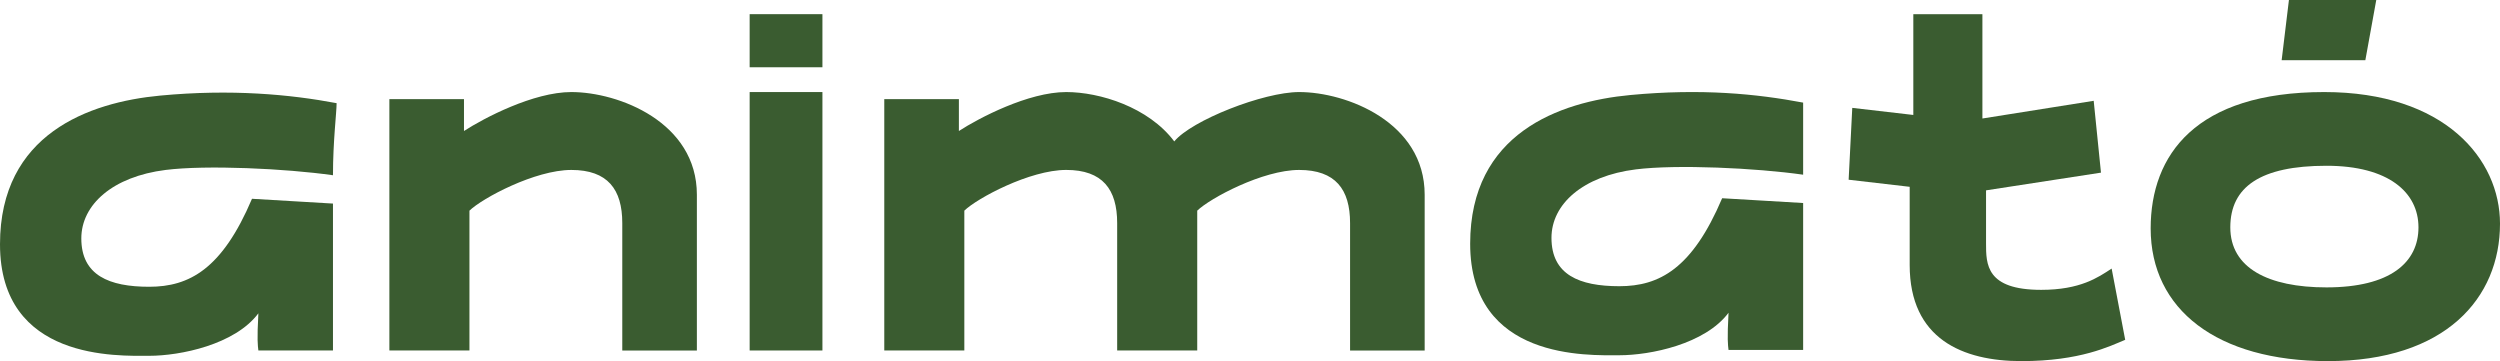 <svg width="180" height="26" viewBox="0 0 180 26" fill="none" xmlns="http://www.w3.org/2000/svg">
<g clip-path="url(#clip0_1201_2428)">
<path fill-rule="evenodd" clip-rule="evenodd" d="M11.528 6.883C16.649 6.4 20.878 6.794 24.236 7.428C24.236 8.108 23.974 10.157 23.974 12.618C20.575 12.134 14.861 11.867 11.923 12.236C8.13 12.711 5.855 14.725 5.855 17.166C5.855 19.825 7.861 20.647 10.742 20.647C13.624 20.647 15.991 19.38 18.144 14.312L23.974 14.657V25.235H18.603C18.559 24.853 18.498 24.496 18.603 22.559C16.913 24.82 12.97 25.618 10.742 25.618C8.516 25.618 0 26 0 17.588C0 9.649 6.408 7.365 11.528 6.883Z" fill="#3A5C30"/>
<path d="M117.38 6.842C122.5 6.36 126.467 6.754 129.826 7.388V12.578C126.426 12.094 120.713 11.827 117.775 12.196C113.981 12.671 111.706 14.686 111.706 17.126C111.706 19.785 113.712 20.607 116.594 20.607C119.476 20.607 121.843 19.34 123.995 14.273L129.826 14.617V25.195H124.454C124.41 24.813 124.35 24.456 124.454 22.519C122.764 24.78 118.821 25.578 116.594 25.578C114.367 25.578 105.852 25.96 105.852 17.549C105.852 9.609 112.259 7.325 117.38 6.842Z" fill="#3A5C30"/>
<path d="M28.035 7.137V25.235H33.8V15.167C34.717 14.275 38.516 12.236 41.136 12.236C43.756 12.236 44.804 13.638 44.804 16.059V25.236H50.175V14.02C50.175 8.794 44.542 6.628 41.136 6.628C38.411 6.628 34.847 8.497 33.407 9.432V7.137H28.035H28.035Z" fill="#3A5C30"/>
<path d="M63.668 25.235V7.137H69.04V9.432C70.481 8.497 74.044 6.628 76.769 6.628C79.174 6.628 82.689 7.708 84.547 10.182C85.789 8.667 90.968 6.628 93.537 6.628C96.943 6.628 102.576 8.794 102.576 14.02V25.236H97.205V16.059C97.205 13.638 96.157 12.236 93.537 12.236C90.917 12.236 87.118 14.275 86.201 15.167V25.235H80.436V16.059C80.436 13.637 79.388 12.235 76.768 12.235C74.148 12.235 70.349 14.274 69.432 15.167V25.235H63.668L63.668 25.235Z" fill="#3A5C30"/>
<path d="M59.215 6.628H53.975V25.235H59.215V6.628Z" fill="#3A5C30"/>
<path d="M59.215 1.02H53.975V4.843H59.215V1.02Z" fill="#3A5C30"/>
<path d="M164.279 4.333H170.305L171.091 0H164.803L164.279 4.333Z" fill="#3A5C30"/>
<path fill-rule="evenodd" clip-rule="evenodd" d="M167.341 6.628C176.031 6.628 180 11.461 180 16.105C180 21.469 176.062 26 167.612 26C159.631 26 154.848 22.285 154.848 16.447C154.848 11.139 158.107 6.628 167.341 6.628V6.628ZM167.508 11.935C171.969 11.935 174.13 13.849 174.13 16.37C174.13 18.891 172.109 20.692 167.508 20.692C163.298 20.692 160.582 19.289 160.582 16.37C160.582 13.451 162.755 11.935 167.508 11.935Z" fill="#3A5C30"/>
<path d="M142.732 1.02H137.759V8.277L133.363 7.767L133.102 12.94L137.497 13.45V19.078C137.497 24.403 141.313 26 145.545 26C149.777 26 151.893 24.929 153.014 24.467L152.038 19.337C151.061 19.976 149.786 20.869 146.964 20.869C142.994 20.869 142.994 19.029 142.995 17.507V17.481V13.705L151.27 12.43L150.746 7.258L142.733 8.532V1.02H142.732Z" fill="#3A5C30"/>
</g>
<defs>
<clipPath id="clip0_1201_2428">
<rect width="180" height="26" fill="white"/>
</clipPath>
</defs>
</svg>
